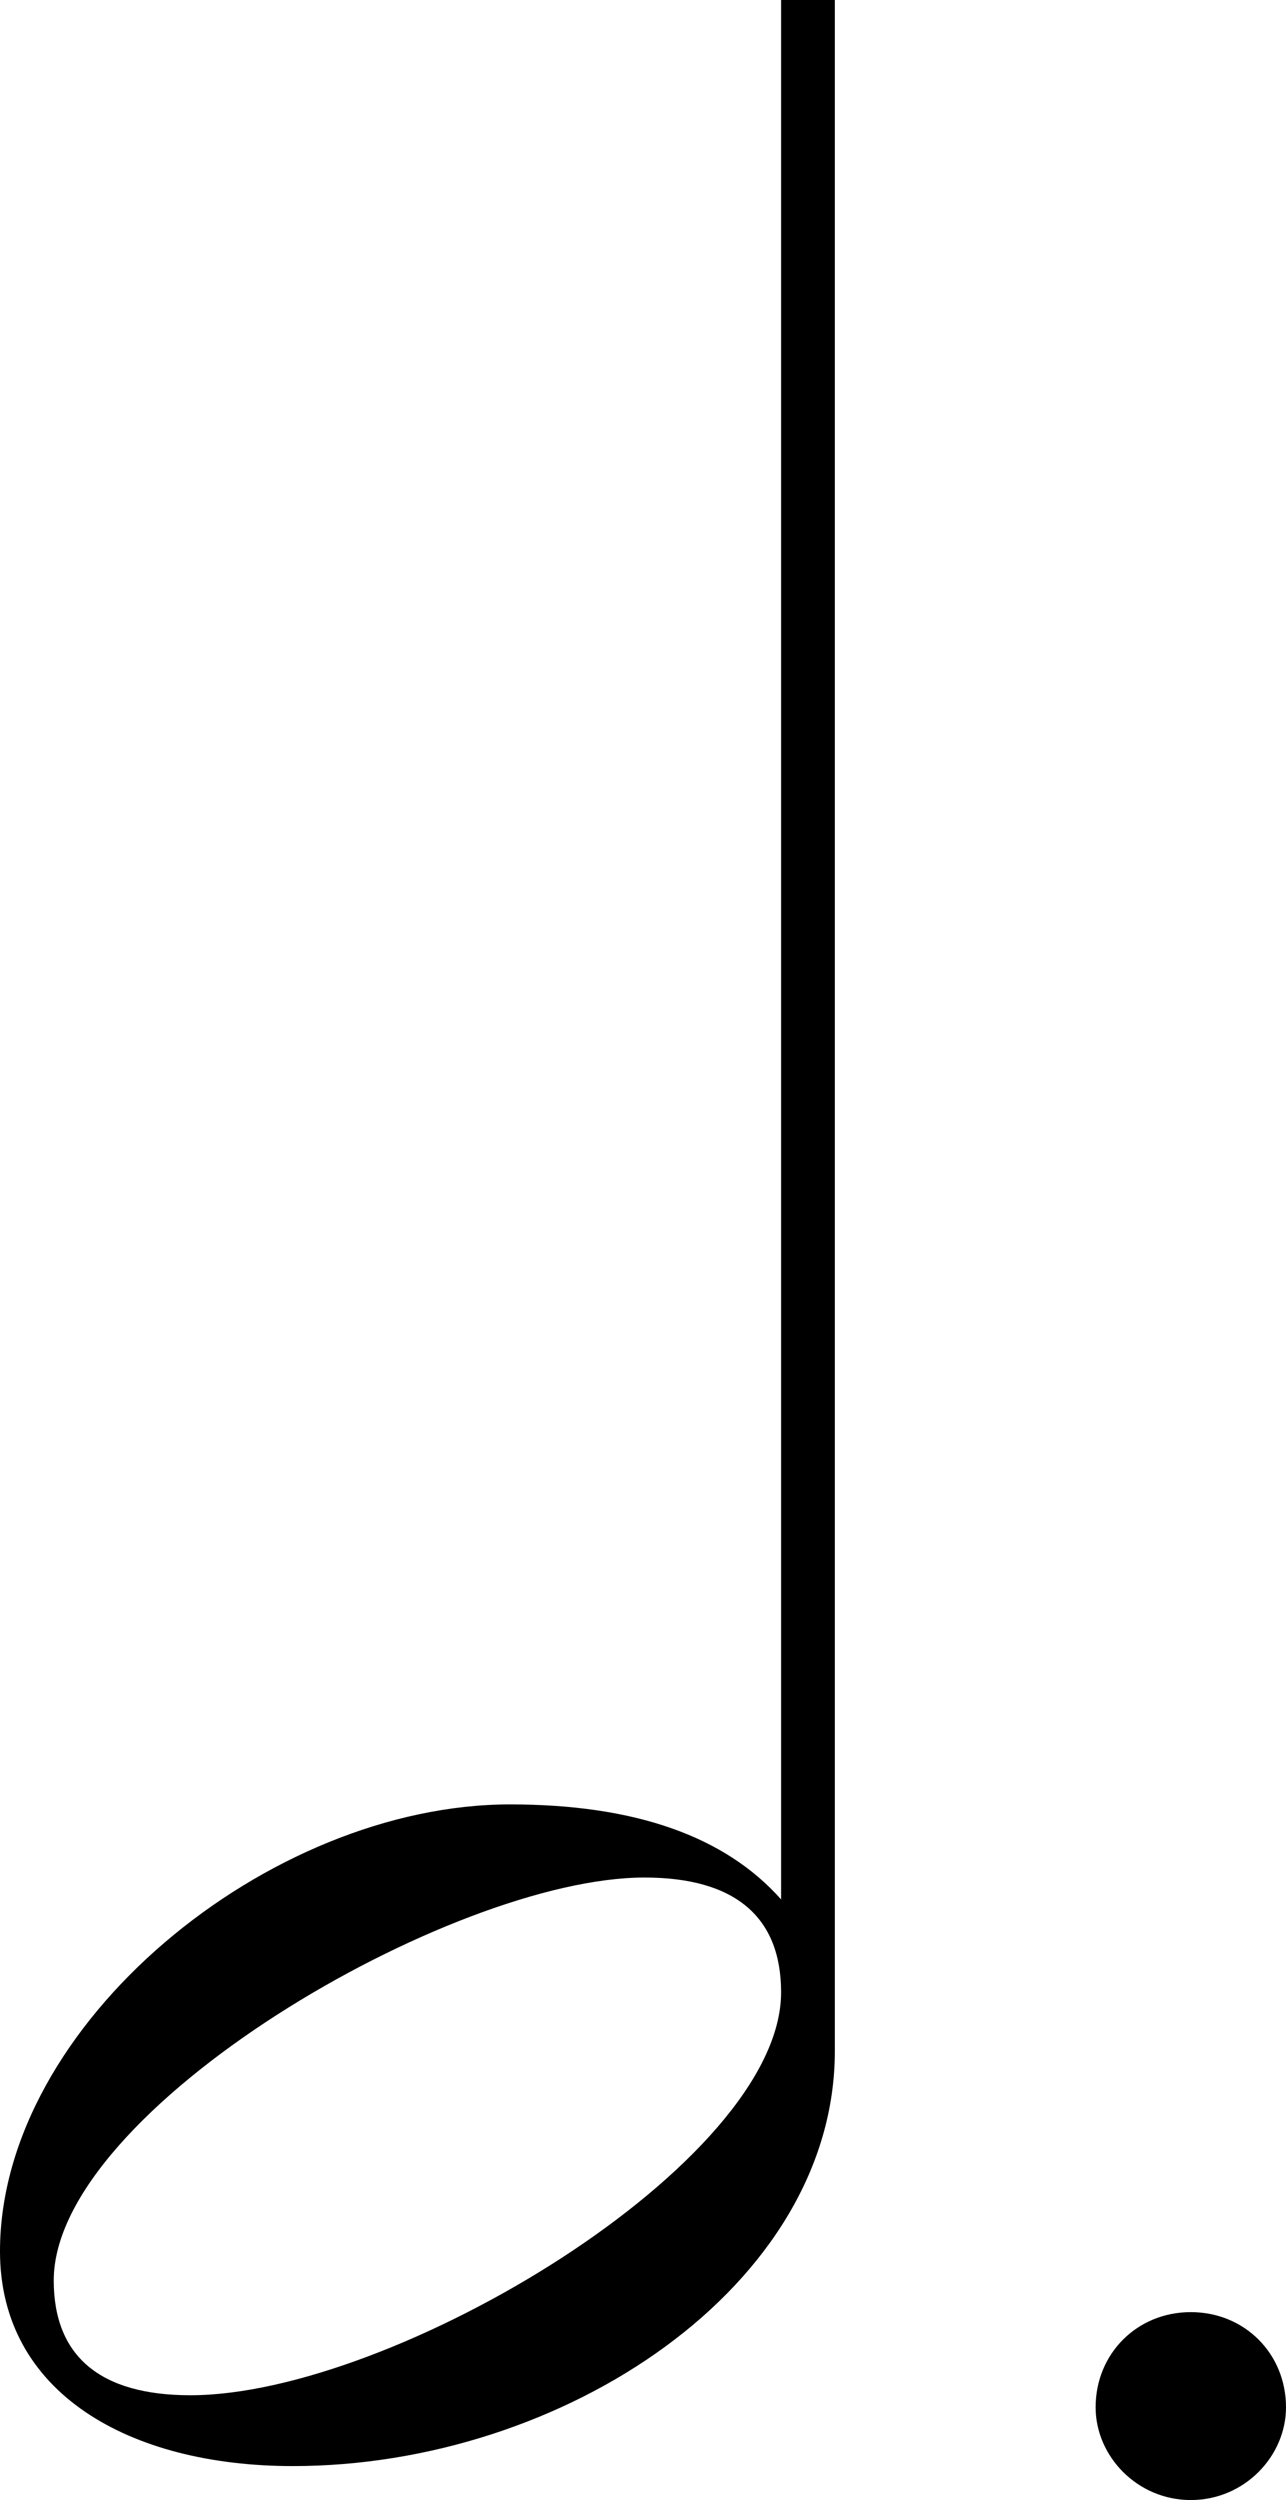<?xml version="1.0" encoding="UTF-8" standalone="no"?>
<!-- Generator: Adobe Illustrator 14.0.0, SVG Export Plug-In . SVG Version: 6.00 Build 43363)  -->

<svg
   xmlns:dc="http://purl.org/dc/elements/1.1/"
   xmlns:cc="http://creativecommons.org/ns#"
   xmlns:rdf="http://www.w3.org/1999/02/22-rdf-syntax-ns#"
   xmlns:svg="http://www.w3.org/2000/svg"
   xmlns="http://www.w3.org/2000/svg"
   xmlns:sodipodi="http://sodipodi.sourceforge.net/DTD/sodipodi-0.dtd"
   xmlns:inkscape="http://www.inkscape.org/namespaces/inkscape"
   version="1.1"
   id="Ebene_1"
   x="0px"
   y="0px"
   width="6.174"
   height="12"
   viewBox="71.526 66.038 6.174 12"
   enable-background="new 71.526 66.038 4.118 15.449"
   xml:space="preserve"
   sodipodi:docname="punktierte_Halbenote.svg"
   inkscape:version="0.92.5 (2060ec1f9f, 2020-04-08)"><defs
   id="defs32" /><sodipodi:namedview
   pagecolor="#ffffff"
   bordercolor="#666666"
   borderopacity="1"
   objecttolerance="10"
   gridtolerance="10"
   guidetolerance="10"
   inkscape:pageopacity="0"
   inkscape:pageshadow="2"
   inkscape:window-width="1920"
   inkscape:window-height="1001"
   id="namedview30"
   showgrid="false"
   inkscape:snap-bbox="true"
   inkscape:snap-grids="true"
   inkscape:snap-page="true"
   inkscape:zoom="8.902341"
   inkscape:cx="57.190427"
   inkscape:cy="28.501807"
   inkscape:window-x="-9"
   inkscape:window-y="-9"
   inkscape:window-maximized="1"
   inkscape:current-layer="g25" />
<g
   id="g25"
   transform="translate(-9.765625e-7,-0.477)">
	
<g
   style="font-style:normal;font-weight:normal;font-size:40px;line-height:1.25;font-family:sans-serif;letter-spacing:0px;word-spacing:0px;fill:#000000;fill-opacity:1;stroke:none"
   id="text38" />
<g
   aria-label="h."
   style="font-style:normal;font-weight:normal;font-size:11.719px;line-height:1.25;font-family:sans-serif;letter-spacing:0px;word-spacing:0px;fill:#000000;fill-opacity:1;stroke:none;stroke-width:0.293"
   id="text42"><path
     d="m 75.534,76.359 v -9.844 h -0.258 v 9.117 C 75.006,75.328 74.573,75.176 73.975,75.176 c -1.16,0 -2.449,1.055 -2.449,2.145 0,0.68 0.621,1.031 1.406,1.031 1.301,0 2.602,-0.867 2.602,-1.992 z m -0.258,-0.281 c 0,0.82 -1.863,1.934 -2.836,1.934 -0.434,0 -0.656,-0.188 -0.656,-0.551 0,-0.82 1.91,-1.934 2.836,-1.934 0.434,0 0.656,0.188 0.656,0.551 z"
     style="font-style:normal;font-variant:normal;font-weight:normal;font-stretch:normal;font-family:'Opus Std';-inkscape-font-specification:'Opus Std';stroke-width:0.293"
     id="path9895"
     inkscape:connector-curvature="0" /><path
     d="m 76.786,78.07 c 0,0.234 0.199,0.445 0.457,0.445 0.258,0 0.457,-0.211 0.457,-0.445 0,-0.258 -0.199,-0.457 -0.457,-0.457 -0.258,0 -0.457,0.199 -0.457,0.457 z"
     style="font-style:normal;font-variant:normal;font-weight:normal;font-stretch:normal;font-family:'Opus Std';-inkscape-font-specification:'Opus Std';stroke-width:0.293"
     id="path9897"
     inkscape:connector-curvature="0" /></g>
</g>

</svg>